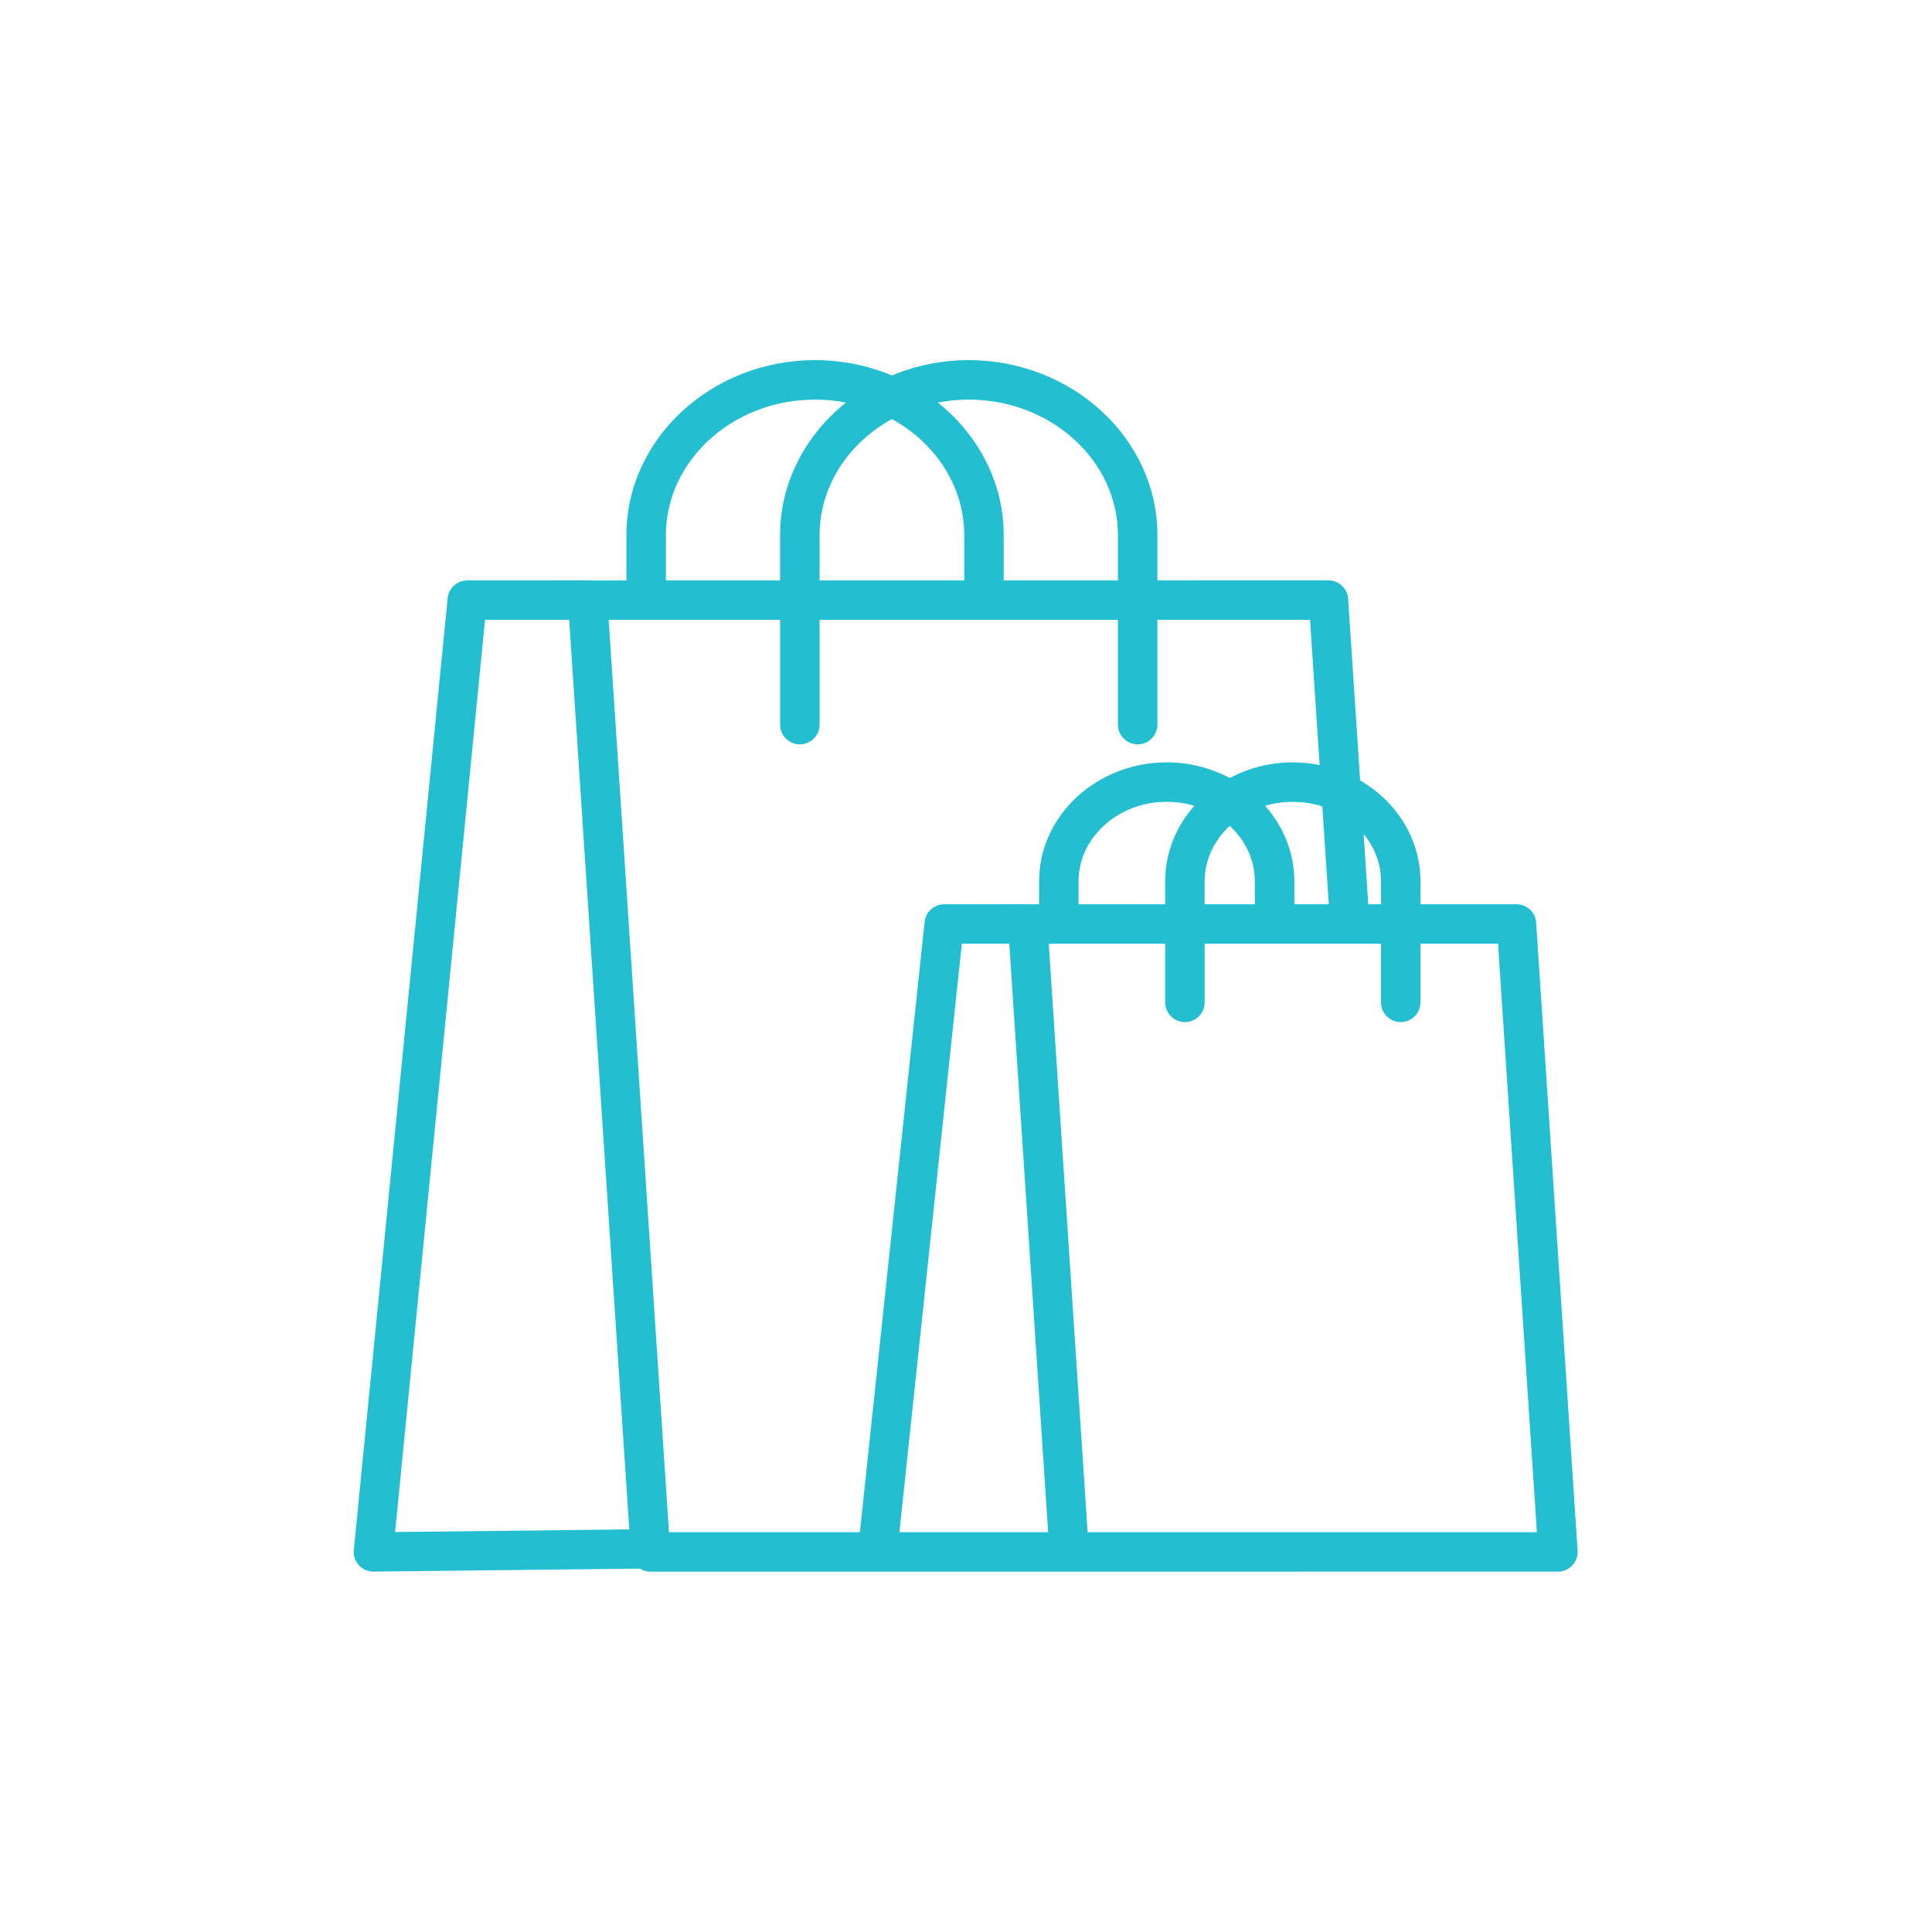 <?xml version="1.0" encoding="UTF-8"?>
<svg xmlns="http://www.w3.org/2000/svg" xmlns:xlink="http://www.w3.org/1999/xlink" width="500" zoomAndPan="magnify" viewBox="0 0 375 375" height="500" preserveAspectRatio="xMidYMid meet" version="1.0">
  <defs>
    <clipPath id="a633af5c7b">
      <path d="M 68.66 69.738 L 306.41 69.738 L 306.41 305.238 L 68.66 305.238 Z M 68.66 69.738 " clip-rule="nonzero"></path>
    </clipPath>
  </defs>
  <g clip-path="url(#a633af5c7b)">
    <path fill="#23bfd1" d="M 306.215 300.996 L 298.18 179.34 C 298.172 177.227 296.461 175.516 294.348 175.516 L 275.715 175.516 L 275.715 171.051 C 275.715 164.641 272.883 158.84 268.324 154.645 C 267.016 153.445 265.562 152.383 264 151.477 L 261.688 116.477 C 261.684 114.363 259.973 112.652 257.859 112.652 L 224.652 112.656 L 224.652 103.855 C 224.652 94.461 220.488 85.934 213.777 79.766 C 207.152 73.68 198.035 69.902 188.031 69.902 C 182.73 69.902 177.68 70.973 173.121 72.879 C 168.555 70.973 163.504 69.902 158.203 69.902 C 148.199 69.902 139.082 73.68 132.461 79.766 C 125.758 85.934 121.586 94.461 121.586 103.855 L 121.586 112.668 L 114.359 112.668 C 114.258 112.664 114.156 112.652 114.055 112.652 L 90.688 112.664 C 88.746 112.664 87.082 114.137 86.887 116.109 L 68.676 300.859 L 68.66 301.262 C 68.676 303.371 70.398 305.062 72.5 305.047 L 124.211 304.465 C 124.805 304.84 125.508 305.062 126.262 305.062 L 207.531 305.062 L 302.633 305.047 C 304.742 304.914 306.344 303.098 306.215 300.996 Z M 268.051 171.051 L 268.051 175.516 L 265.578 175.516 L 264.684 161.898 C 266.797 164.465 268.051 167.637 268.051 171.051 Z M 226.16 175.516 L 209.344 175.516 L 209.344 171.043 C 209.344 166.867 211.227 163.051 214.254 160.266 C 217.367 157.406 221.691 155.625 226.457 155.625 C 228.336 155.625 230.137 155.906 231.82 156.41 C 228.289 160.395 226.16 165.496 226.16 171.039 Z M 233.824 171.051 C 233.824 166.887 235.688 163.086 238.691 160.305 C 241.699 163.086 243.562 166.887 243.562 171.051 L 243.562 175.516 L 233.816 175.516 L 233.816 171.051 Z M 245.57 156.418 C 247.258 155.91 249.062 155.633 250.938 155.633 C 252.945 155.633 254.875 155.953 256.664 156.527 L 257.918 175.516 L 251.23 175.516 L 251.23 171.051 C 251.23 165.504 249.105 160.406 245.57 156.418 Z M 188.031 77.562 C 196.062 77.562 203.34 80.562 208.602 85.391 C 213.773 90.141 216.984 96.68 216.984 103.855 L 216.984 112.656 L 194.82 112.656 L 194.82 103.855 C 194.82 94.461 190.656 85.934 183.945 79.766 C 183.328 79.203 182.688 78.664 182.027 78.141 C 183.965 77.766 185.973 77.562 188.031 77.562 Z M 159.082 112.664 L 159.082 103.855 C 159.082 96.688 162.293 90.148 167.465 85.391 C 169.152 83.84 171.055 82.48 173.121 81.348 C 175.18 82.48 177.082 83.84 178.773 85.391 C 183.945 90.148 187.16 96.68 187.16 103.855 L 187.16 112.664 Z M 129.25 103.855 C 129.25 96.688 132.461 90.148 137.633 85.391 C 142.891 80.562 150.172 77.562 158.203 77.562 C 160.262 77.562 162.27 77.766 164.207 78.141 C 163.547 78.664 162.906 79.203 162.289 79.766 C 155.582 85.934 151.414 94.461 151.414 103.855 L 151.414 112.664 L 129.25 112.664 Z M 151.418 120.312 L 151.418 140.648 C 151.418 142.762 153.137 144.48 155.25 144.48 C 157.363 144.48 159.082 142.762 159.082 140.648 L 159.082 120.312 L 216.984 120.312 L 216.984 140.648 C 216.984 142.762 218.703 144.48 220.816 144.48 C 222.93 144.48 224.648 142.762 224.648 140.648 L 224.648 120.312 L 254.277 120.312 L 256.137 148.492 C 254.457 148.156 252.723 147.973 250.938 147.973 C 246.496 147.973 242.316 149.082 238.699 151.016 C 235.082 149.086 230.902 147.973 226.457 147.973 C 219.711 147.973 213.559 150.523 209.082 154.641 C 204.52 158.832 201.688 164.637 201.688 171.043 L 201.688 175.516 L 199.566 175.516 C 199.543 175.516 199.512 175.512 199.488 175.512 L 183.266 175.523 C 181.328 175.523 179.664 176.984 179.465 178.953 L 166.902 297.402 C 157.125 297.402 129.848 297.402 129.848 297.402 L 118.145 120.312 Z M 94.145 120.312 L 110.48 120.312 L 122.141 296.855 C 110.32 296.988 76.688 297.367 76.688 297.367 Z M 186.691 183.176 L 195.902 183.176 L 203.445 297.402 C 194.625 297.402 174.574 297.402 174.574 297.402 Z M 211.105 297.402 L 203.562 183.176 L 226.16 183.176 L 226.16 194.555 C 226.16 196.672 227.879 198.387 229.992 198.387 C 232.105 198.387 233.824 196.672 233.824 194.555 L 233.824 183.176 L 268.051 183.176 L 268.051 194.555 C 268.051 196.672 269.766 198.387 271.879 198.387 C 273.996 198.387 275.711 196.672 275.711 194.555 L 275.711 183.176 L 290.766 183.176 L 298.309 297.402 Z M 211.105 297.402 " fill-opacity="1" fill-rule="nonzero"></path>
  </g>
</svg>
